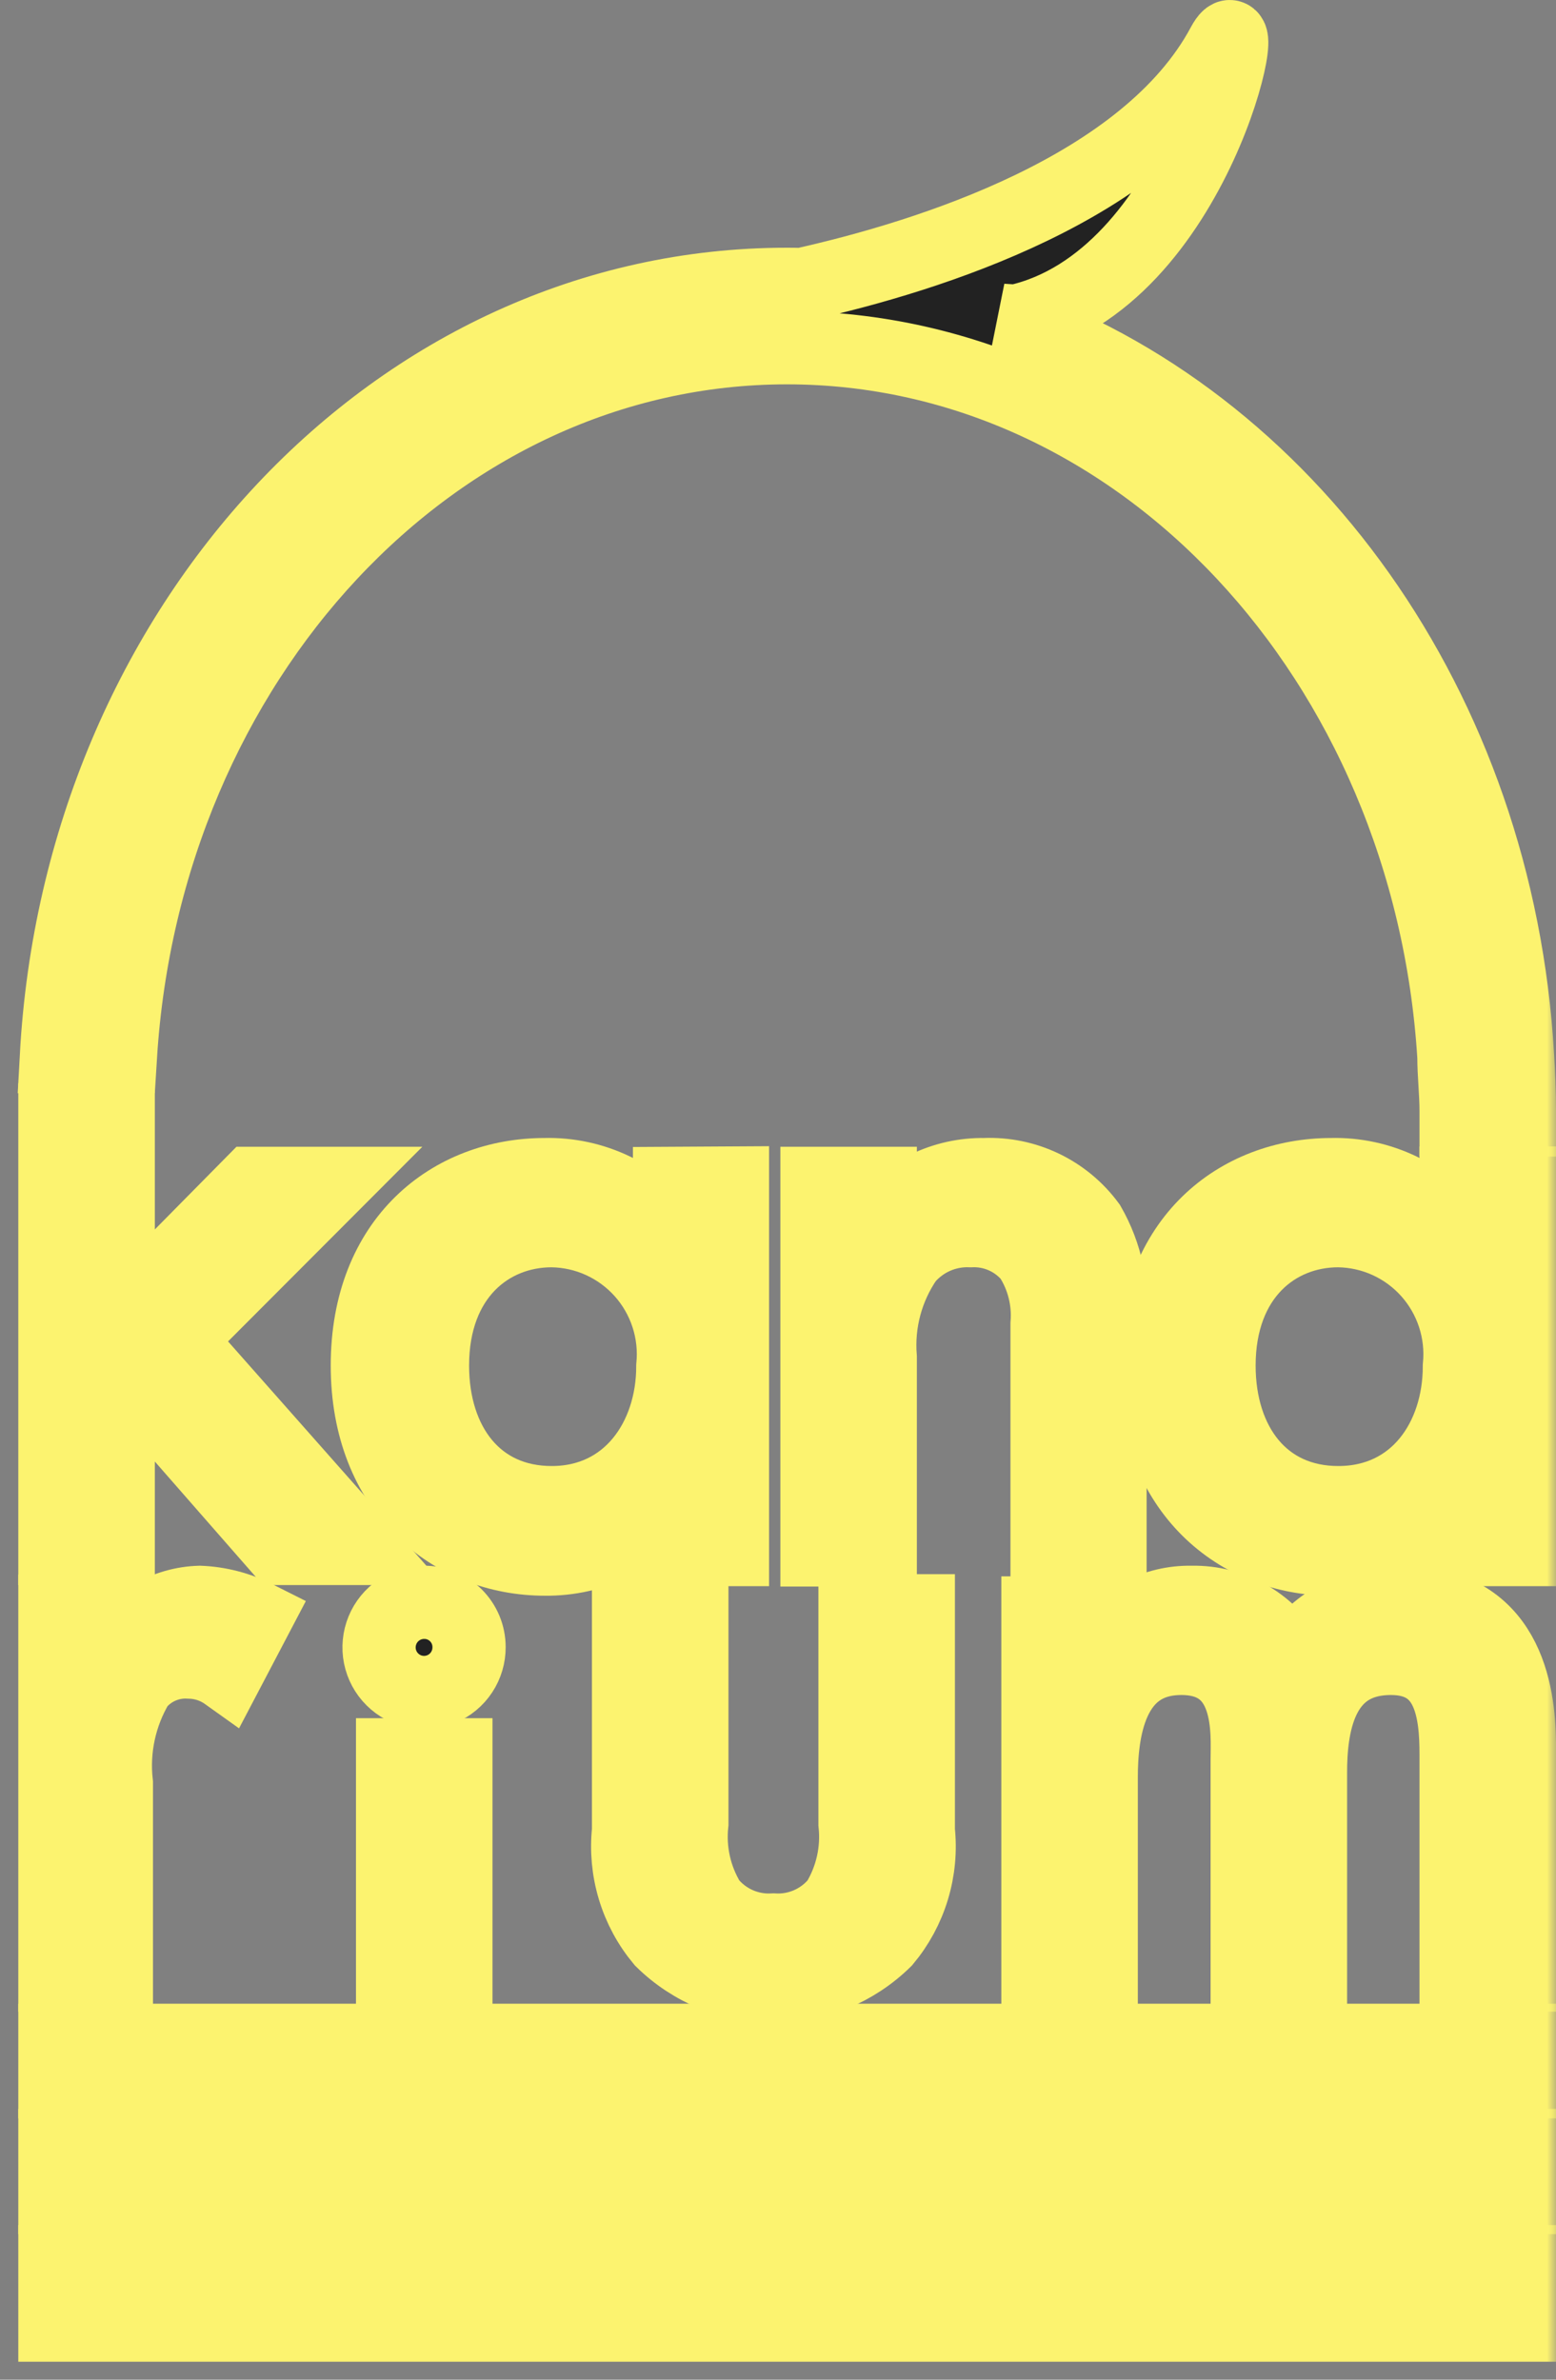 <?xml version="1.0" encoding="utf-8"?>
<svg xmlns="http://www.w3.org/2000/svg" fill="none" height="100%" overflow="visible" preserveAspectRatio="none" style="display: block;" viewBox="0 0 85 130" width="100%">
<rect x="0" y="0" width="85" height="130" fill="#808080" stroke="none"/>
<g id="Union">
<mask fill="black" height="131" id="path-1-outside-1_0_16764" maskUnits="userSpaceOnUse" width="85" x="0" y="-1">
<rect fill="white" height="131" width="85" y="-1"/>
<path d="M83 127.017H3V123.553H83V127.017Z"/>
<path d="M83 120.049H3V117.206H83V120.049Z"/>
<path d="M83 113.723H3V111.46H83V113.723Z"/>
<path d="M37.794 99.607C37.631 101.102 37.969 102.609 38.753 103.891C39.172 104.408 39.707 104.818 40.315 105.086C40.924 105.354 41.587 105.473 42.251 105.433C42.914 105.473 43.577 105.354 44.185 105.086C44.794 104.818 45.33 104.408 45.748 103.891C46.528 102.615 46.865 101.115 46.707 99.627V87.994H50.165V100.007C50.281 101.079 50.18 102.164 49.867 103.196C49.555 104.229 49.037 105.187 48.346 106.014C46.72 107.616 44.531 108.514 42.251 108.514C39.97 108.514 37.781 107.616 36.155 106.014C35.464 105.187 34.946 104.229 34.634 103.196C34.321 102.164 34.22 101.079 34.336 100.007V87.994H37.794V99.607Z"/>
<path d="M10.914 87.533C11.985 87.578 13.034 87.851 13.992 88.334L12.353 91.457C11.769 91.04 11.072 90.81 10.354 90.797C9.817 90.762 9.279 90.856 8.785 91.072C8.292 91.288 7.857 91.619 7.517 92.038C6.552 93.658 6.145 95.55 6.357 97.424V107.896H3V88.014H6.357V90.176C6.838 89.391 7.507 88.738 8.302 88.277C9.098 87.816 9.995 87.56 10.914 87.533Z"/>
<path d="M76.525 87.533C82.3 87.533 82.98 92.398 83 95.242V107.896H79.543V95.842C79.543 93.58 79.263 90.596 75.985 90.596C72.008 90.596 71.588 94.441 71.588 96.843V107.896H68.131V96.123C68.131 94.741 68.471 90.596 64.534 90.596C60.597 90.596 60.157 94.681 60.157 97.084V107.896H56.7V88.114H60.157V90.116C60.697 89.305 61.433 88.643 62.295 88.191C63.158 87.74 64.12 87.514 65.093 87.533C66.207 87.508 67.305 87.795 68.266 88.361C69.226 88.927 70.01 89.749 70.529 90.737C71.148 89.711 72.031 88.871 73.087 88.307C74.142 87.743 75.33 87.476 76.525 87.533Z"/>
<path d="M24.904 107.736H21.446V95.862H24.904V107.736Z"/>
<path d="M23.165 87.533C23.487 87.53 23.806 87.591 24.104 87.713C24.402 87.835 24.673 88.014 24.902 88.241C25.13 88.468 25.312 88.739 25.436 89.036C25.559 89.334 25.623 89.653 25.623 89.976C25.627 90.464 25.486 90.942 25.218 91.35C24.951 91.757 24.568 92.076 24.12 92.265C23.671 92.455 23.176 92.506 22.698 92.414C22.22 92.321 21.78 92.088 21.434 91.744C21.088 91.401 20.852 90.962 20.755 90.484C20.659 90.006 20.707 89.509 20.892 89.058C21.078 88.607 21.393 88.221 21.797 87.95C22.202 87.678 22.678 87.533 23.165 87.533Z"/>
<path clip-rule="evenodd" d="M29.76 64.167C31.076 64.133 32.382 64.415 33.568 64.99C34.753 65.565 35.784 66.415 36.575 67.471V64.647L40.012 64.627V84.65H36.575V81.867C35.773 82.91 34.74 83.752 33.557 84.326C32.374 84.899 31.074 85.189 29.76 85.171C24.724 85.171 20.067 81.486 20.067 74.599C20.067 67.711 24.664 64.167 29.76 64.167ZM30.14 67.23C26.742 67.23 23.625 69.733 23.625 74.599C23.625 78.863 26.023 82.087 30.14 82.087C34.336 82.087 36.755 78.583 36.755 74.639C36.846 73.709 36.744 72.77 36.454 71.882C36.164 70.993 35.694 70.175 35.072 69.478C34.45 68.782 33.69 68.222 32.841 67.835C31.992 67.448 31.072 67.243 30.14 67.23Z" fill-rule="evenodd"/>
<path clip-rule="evenodd" d="M72.728 64.167C74.044 64.133 75.35 64.415 76.536 64.99C77.721 65.565 78.752 66.415 79.543 67.471V64.627H83V84.65H79.543V81.867C78.741 82.91 77.708 83.752 76.525 84.326C75.342 84.899 74.042 85.189 72.728 85.171C67.691 85.171 63.035 81.486 63.035 74.599C63.035 67.711 67.651 64.167 72.728 64.167ZM73.107 67.23C69.71 67.23 66.592 69.733 66.592 74.599C66.592 78.863 68.99 82.087 73.107 82.087C77.344 82.087 79.723 78.583 79.723 74.639C79.814 73.709 79.712 72.77 79.422 71.882C79.132 70.993 78.661 70.175 78.04 69.478C77.418 68.782 76.658 68.222 75.809 67.835C74.96 67.448 74.04 67.243 73.107 67.23Z" fill-rule="evenodd"/>
<path d="M53.782 64.167C54.886 64.121 55.984 64.347 56.981 64.825C57.977 65.303 58.842 66.019 59.498 66.91C60.422 68.523 60.82 70.385 60.637 72.236V84.59H57.199V72.336C57.303 71.047 56.98 69.759 56.28 68.672C55.886 68.196 55.386 67.817 54.82 67.567C54.255 67.317 53.64 67.202 53.023 67.23C52.361 67.203 51.701 67.327 51.095 67.594C50.489 67.862 49.952 68.264 49.525 68.772C48.441 70.347 47.932 72.25 48.086 74.158V84.67H44.629V64.647H48.086V66.95C48.75 66.07 49.612 65.359 50.602 64.875C51.591 64.392 52.681 64.149 53.782 64.167Z"/>
<path d="M6.458 72.036L13.752 64.647H18.248L9.715 73.197L19.788 84.59H15.271L7.317 75.5L6.458 76.361V84.59H3V61.183H6.458V72.036Z"/>
<path d="M66.812 2.438C68.591 -0.846 65.472 15.344 55.5 17.546L54.734 17.496C70.348 22.869 81.818 38.692 82.9 57.719C82.96 58.7 83 59.682 83 60.683V61.183H79.543V60.683C79.543 59.722 79.423 58.7 79.423 57.719C78.084 36.115 62.276 18.996 42.99 18.996C23.705 18.996 7.916 36.115 6.577 57.719H3.08C4.359 34.173 21.666 15.532 42.99 15.532C43.269 15.532 43.548 15.536 43.826 15.543C50.755 13.996 62.614 10.282 66.812 2.438Z"/>
</mask>
<path d="M83 127.017H3V123.553H83V127.017Z" fill="#222222"/>
<path d="M83 120.049H3V117.206H83V120.049Z" fill="#222222"/>
<path d="M83 113.723H3V111.46H83V113.723Z" fill="#222222"/>
<path d="M37.794 99.607C37.631 101.102 37.969 102.609 38.753 103.891C39.172 104.408 39.707 104.818 40.315 105.086C40.924 105.354 41.587 105.473 42.251 105.433C42.914 105.473 43.577 105.354 44.185 105.086C44.794 104.818 45.33 104.408 45.748 103.891C46.528 102.615 46.865 101.115 46.707 99.627V87.994H50.165V100.007C50.281 101.079 50.18 102.164 49.867 103.196C49.555 104.229 49.037 105.187 48.346 106.014C46.72 107.616 44.531 108.514 42.251 108.514C39.97 108.514 37.781 107.616 36.155 106.014C35.464 105.187 34.946 104.229 34.634 103.196C34.321 102.164 34.22 101.079 34.336 100.007V87.994H37.794V99.607Z" fill="#222222"/>
<path d="M10.914 87.533C11.985 87.578 13.034 87.851 13.992 88.334L12.353 91.457C11.769 91.04 11.072 90.81 10.354 90.797C9.817 90.762 9.279 90.856 8.785 91.072C8.292 91.288 7.857 91.619 7.517 92.038C6.552 93.658 6.145 95.55 6.357 97.424V107.896H3V88.014H6.357V90.176C6.838 89.391 7.507 88.738 8.302 88.277C9.098 87.816 9.995 87.56 10.914 87.533Z" fill="#222222"/>
<path d="M76.525 87.533C82.3 87.533 82.98 92.398 83 95.242V107.896H79.543V95.842C79.543 93.58 79.263 90.596 75.985 90.596C72.008 90.596 71.588 94.441 71.588 96.843V107.896H68.131V96.123C68.131 94.741 68.471 90.596 64.534 90.596C60.597 90.596 60.157 94.681 60.157 97.084V107.896H56.7V88.114H60.157V90.116C60.697 89.305 61.433 88.643 62.295 88.191C63.158 87.74 64.12 87.514 65.093 87.533C66.207 87.508 67.305 87.795 68.266 88.361C69.226 88.927 70.01 89.749 70.529 90.737C71.148 89.711 72.031 88.871 73.087 88.307C74.142 87.743 75.33 87.476 76.525 87.533Z" fill="#222222"/>
<path d="M24.904 107.736H21.446V95.862H24.904V107.736Z" fill="#222222"/>
<path d="M23.165 87.533C23.487 87.53 23.806 87.591 24.104 87.713C24.402 87.835 24.673 88.014 24.902 88.241C25.13 88.468 25.312 88.739 25.436 89.036C25.559 89.334 25.623 89.653 25.623 89.976C25.627 90.464 25.486 90.942 25.218 91.35C24.951 91.757 24.568 92.076 24.12 92.265C23.671 92.455 23.176 92.506 22.698 92.414C22.22 92.321 21.78 92.088 21.434 91.744C21.088 91.401 20.852 90.962 20.755 90.484C20.659 90.006 20.707 89.509 20.892 89.058C21.078 88.607 21.393 88.221 21.797 87.95C22.202 87.678 22.678 87.533 23.165 87.533Z" fill="#222222"/>
<path clip-rule="evenodd" d="M29.76 64.167C31.076 64.133 32.382 64.415 33.568 64.99C34.753 65.565 35.784 66.415 36.575 67.471V64.647L40.012 64.627V84.65H36.575V81.867C35.773 82.91 34.74 83.752 33.557 84.326C32.374 84.899 31.074 85.189 29.76 85.171C24.724 85.171 20.067 81.486 20.067 74.599C20.067 67.711 24.664 64.167 29.76 64.167ZM30.14 67.23C26.742 67.23 23.625 69.733 23.625 74.599C23.625 78.863 26.023 82.087 30.14 82.087C34.336 82.087 36.755 78.583 36.755 74.639C36.846 73.709 36.744 72.77 36.454 71.882C36.164 70.993 35.694 70.175 35.072 69.478C34.45 68.782 33.69 68.222 32.841 67.835C31.992 67.448 31.072 67.243 30.14 67.23Z" fill="#222222" fill-rule="evenodd"/>
<path clip-rule="evenodd" d="M72.728 64.167C74.044 64.133 75.35 64.415 76.536 64.99C77.721 65.565 78.752 66.415 79.543 67.471V64.627H83V84.65H79.543V81.867C78.741 82.91 77.708 83.752 76.525 84.326C75.342 84.899 74.042 85.189 72.728 85.171C67.691 85.171 63.035 81.486 63.035 74.599C63.035 67.711 67.651 64.167 72.728 64.167ZM73.107 67.23C69.71 67.23 66.592 69.733 66.592 74.599C66.592 78.863 68.99 82.087 73.107 82.087C77.344 82.087 79.723 78.583 79.723 74.639C79.814 73.709 79.712 72.77 79.422 71.882C79.132 70.993 78.661 70.175 78.04 69.478C77.418 68.782 76.658 68.222 75.809 67.835C74.96 67.448 74.04 67.243 73.107 67.23Z" fill="#222222" fill-rule="evenodd"/>
<path d="M53.782 64.167C54.886 64.121 55.984 64.347 56.981 64.825C57.977 65.303 58.842 66.019 59.498 66.91C60.422 68.523 60.82 70.385 60.637 72.236V84.59H57.199V72.336C57.303 71.047 56.98 69.759 56.28 68.672C55.886 68.196 55.386 67.817 54.82 67.567C54.255 67.317 53.64 67.202 53.023 67.23C52.361 67.203 51.701 67.327 51.095 67.594C50.489 67.862 49.952 68.264 49.525 68.772C48.441 70.347 47.932 72.25 48.086 74.158V84.67H44.629V64.647H48.086V66.95C48.75 66.07 49.612 65.359 50.602 64.875C51.591 64.392 52.681 64.149 53.782 64.167Z" fill="#222222"/>
<path d="M6.458 72.036L13.752 64.647H18.248L9.715 73.197L19.788 84.59H15.271L7.317 75.5L6.458 76.361V84.59H3V61.183H6.458V72.036Z" fill="#222222"/>
<path d="M66.812 2.438C68.591 -0.846 65.472 15.344 55.5 17.546L54.734 17.496C70.348 22.869 81.818 38.692 82.9 57.719C82.96 58.7 83 59.682 83 60.683V61.183H79.543V60.683C79.543 59.722 79.423 58.7 79.423 57.719C78.084 36.115 62.276 18.996 42.99 18.996C23.705 18.996 7.916 36.115 6.577 57.719H3.08C4.359 34.173 21.666 15.532 42.99 15.532C43.269 15.532 43.548 15.536 43.826 15.543C50.755 13.996 62.614 10.282 66.812 2.438Z" fill="#222222"/>
<path d="M83 127.017H3V123.553H83V127.017Z" mask="url(#path-1-outside-1_0_16764)" stroke="#FCF36F" stroke-width="4"/>
<path d="M83 120.049H3V117.206H83V120.049Z" mask="url(#path-1-outside-1_0_16764)" stroke="#FCF36F" stroke-width="4"/>
<path d="M83 113.723H3V111.46H83V113.723Z" mask="url(#path-1-outside-1_0_16764)" stroke="#FCF36F" stroke-width="4"/>
<path d="M37.794 99.607C37.631 101.102 37.969 102.609 38.753 103.891C39.172 104.408 39.707 104.818 40.315 105.086C40.924 105.354 41.587 105.473 42.251 105.433C42.914 105.473 43.577 105.354 44.185 105.086C44.794 104.818 45.33 104.408 45.748 103.891C46.528 102.615 46.865 101.115 46.707 99.627V87.994H50.165V100.007C50.281 101.079 50.18 102.164 49.867 103.196C49.555 104.229 49.037 105.187 48.346 106.014C46.72 107.616 44.531 108.514 42.251 108.514C39.97 108.514 37.781 107.616 36.155 106.014C35.464 105.187 34.946 104.229 34.634 103.196C34.321 102.164 34.22 101.079 34.336 100.007V87.994H37.794V99.607Z" mask="url(#path-1-outside-1_0_16764)" stroke="#FCF36F" stroke-width="4"/>
<path d="M10.914 87.533C11.985 87.578 13.034 87.851 13.992 88.334L12.353 91.457C11.769 91.04 11.072 90.81 10.354 90.797C9.817 90.762 9.279 90.856 8.785 91.072C8.292 91.288 7.857 91.619 7.517 92.038C6.552 93.658 6.145 95.55 6.357 97.424V107.896H3V88.014H6.357V90.176C6.838 89.391 7.507 88.738 8.302 88.277C9.098 87.816 9.995 87.56 10.914 87.533Z" mask="url(#path-1-outside-1_0_16764)" stroke="#FCF36F" stroke-width="4"/>
<path d="M76.525 87.533C82.3 87.533 82.98 92.398 83 95.242V107.896H79.543V95.842C79.543 93.58 79.263 90.596 75.985 90.596C72.008 90.596 71.588 94.441 71.588 96.843V107.896H68.131V96.123C68.131 94.741 68.471 90.596 64.534 90.596C60.597 90.596 60.157 94.681 60.157 97.084V107.896H56.7V88.114H60.157V90.116C60.697 89.305 61.433 88.643 62.295 88.191C63.158 87.74 64.12 87.514 65.093 87.533C66.207 87.508 67.305 87.795 68.266 88.361C69.226 88.927 70.01 89.749 70.529 90.737C71.148 89.711 72.031 88.871 73.087 88.307C74.142 87.743 75.33 87.476 76.525 87.533Z" mask="url(#path-1-outside-1_0_16764)" stroke="#FCF36F" stroke-width="4"/>
<path d="M24.904 107.736H21.446V95.862H24.904V107.736Z" mask="url(#path-1-outside-1_0_16764)" stroke="#FCF36F" stroke-width="4"/>
<path d="M23.165 87.533C23.487 87.53 23.806 87.591 24.104 87.713C24.402 87.835 24.673 88.014 24.902 88.241C25.13 88.468 25.312 88.739 25.436 89.036C25.559 89.334 25.623 89.653 25.623 89.976C25.627 90.464 25.486 90.942 25.218 91.35C24.951 91.757 24.568 92.076 24.12 92.265C23.671 92.455 23.176 92.506 22.698 92.414C22.22 92.321 21.78 92.088 21.434 91.744C21.088 91.401 20.852 90.962 20.755 90.484C20.659 90.006 20.707 89.509 20.892 89.058C21.078 88.607 21.393 88.221 21.797 87.95C22.202 87.678 22.678 87.533 23.165 87.533Z" mask="url(#path-1-outside-1_0_16764)" stroke="#FCF36F" stroke-width="4"/>
<path clip-rule="evenodd" d="M29.76 64.167C31.076 64.133 32.382 64.415 33.568 64.99C34.753 65.565 35.784 66.415 36.575 67.471V64.647L40.012 64.627V84.65H36.575V81.867C35.773 82.91 34.74 83.752 33.557 84.326C32.374 84.899 31.074 85.189 29.76 85.171C24.724 85.171 20.067 81.486 20.067 74.599C20.067 67.711 24.664 64.167 29.76 64.167ZM30.14 67.23C26.742 67.23 23.625 69.733 23.625 74.599C23.625 78.863 26.023 82.087 30.14 82.087C34.336 82.087 36.755 78.583 36.755 74.639C36.846 73.709 36.744 72.77 36.454 71.882C36.164 70.993 35.694 70.175 35.072 69.478C34.45 68.782 33.69 68.222 32.841 67.835C31.992 67.448 31.072 67.243 30.14 67.23Z" fill-rule="evenodd" mask="url(#path-1-outside-1_0_16764)" stroke="#FCF36F" stroke-width="4"/>
<path clip-rule="evenodd" d="M72.728 64.167C74.044 64.133 75.35 64.415 76.536 64.99C77.721 65.565 78.752 66.415 79.543 67.471V64.627H83V84.65H79.543V81.867C78.741 82.91 77.708 83.752 76.525 84.326C75.342 84.899 74.042 85.189 72.728 85.171C67.691 85.171 63.035 81.486 63.035 74.599C63.035 67.711 67.651 64.167 72.728 64.167ZM73.107 67.23C69.71 67.23 66.592 69.733 66.592 74.599C66.592 78.863 68.99 82.087 73.107 82.087C77.344 82.087 79.723 78.583 79.723 74.639C79.814 73.709 79.712 72.77 79.422 71.882C79.132 70.993 78.661 70.175 78.04 69.478C77.418 68.782 76.658 68.222 75.809 67.835C74.96 67.448 74.04 67.243 73.107 67.23Z" fill-rule="evenodd" mask="url(#path-1-outside-1_0_16764)" stroke="#FCF36F" stroke-width="4"/>
<path d="M53.782 64.167C54.886 64.121 55.984 64.347 56.981 64.825C57.977 65.303 58.842 66.019 59.498 66.91C60.422 68.523 60.82 70.385 60.637 72.236V84.59H57.199V72.336C57.303 71.047 56.98 69.759 56.28 68.672C55.886 68.196 55.386 67.817 54.82 67.567C54.255 67.317 53.64 67.202 53.023 67.23C52.361 67.203 51.701 67.327 51.095 67.594C50.489 67.862 49.952 68.264 49.525 68.772C48.441 70.347 47.932 72.25 48.086 74.158V84.67H44.629V64.647H48.086V66.95C48.75 66.07 49.612 65.359 50.602 64.875C51.591 64.392 52.681 64.149 53.782 64.167Z" mask="url(#path-1-outside-1_0_16764)" stroke="#FCF36F" stroke-width="4"/>
<path d="M6.458 72.036L13.752 64.647H18.248L9.715 73.197L19.788 84.59H15.271L7.317 75.5L6.458 76.361V84.59H3V61.183H6.458V72.036Z" mask="url(#path-1-outside-1_0_16764)" stroke="#FCF36F" stroke-width="4"/>
<path d="M66.812 2.438C68.591 -0.846 65.472 15.344 55.5 17.546L54.734 17.496C70.348 22.869 81.818 38.692 82.9 57.719C82.96 58.7 83 59.682 83 60.683V61.183H79.543V60.683C79.543 59.722 79.423 58.7 79.423 57.719C78.084 36.115 62.276 18.996 42.99 18.996C23.705 18.996 7.916 36.115 6.577 57.719H3.08C4.359 34.173 21.666 15.532 42.99 15.532C43.269 15.532 43.548 15.536 43.826 15.543C50.755 13.996 62.614 10.282 66.812 2.438Z" mask="url(#path-1-outside-1_0_16764)" stroke="#FCF36F" stroke-width="4"/>
</g>
</svg>